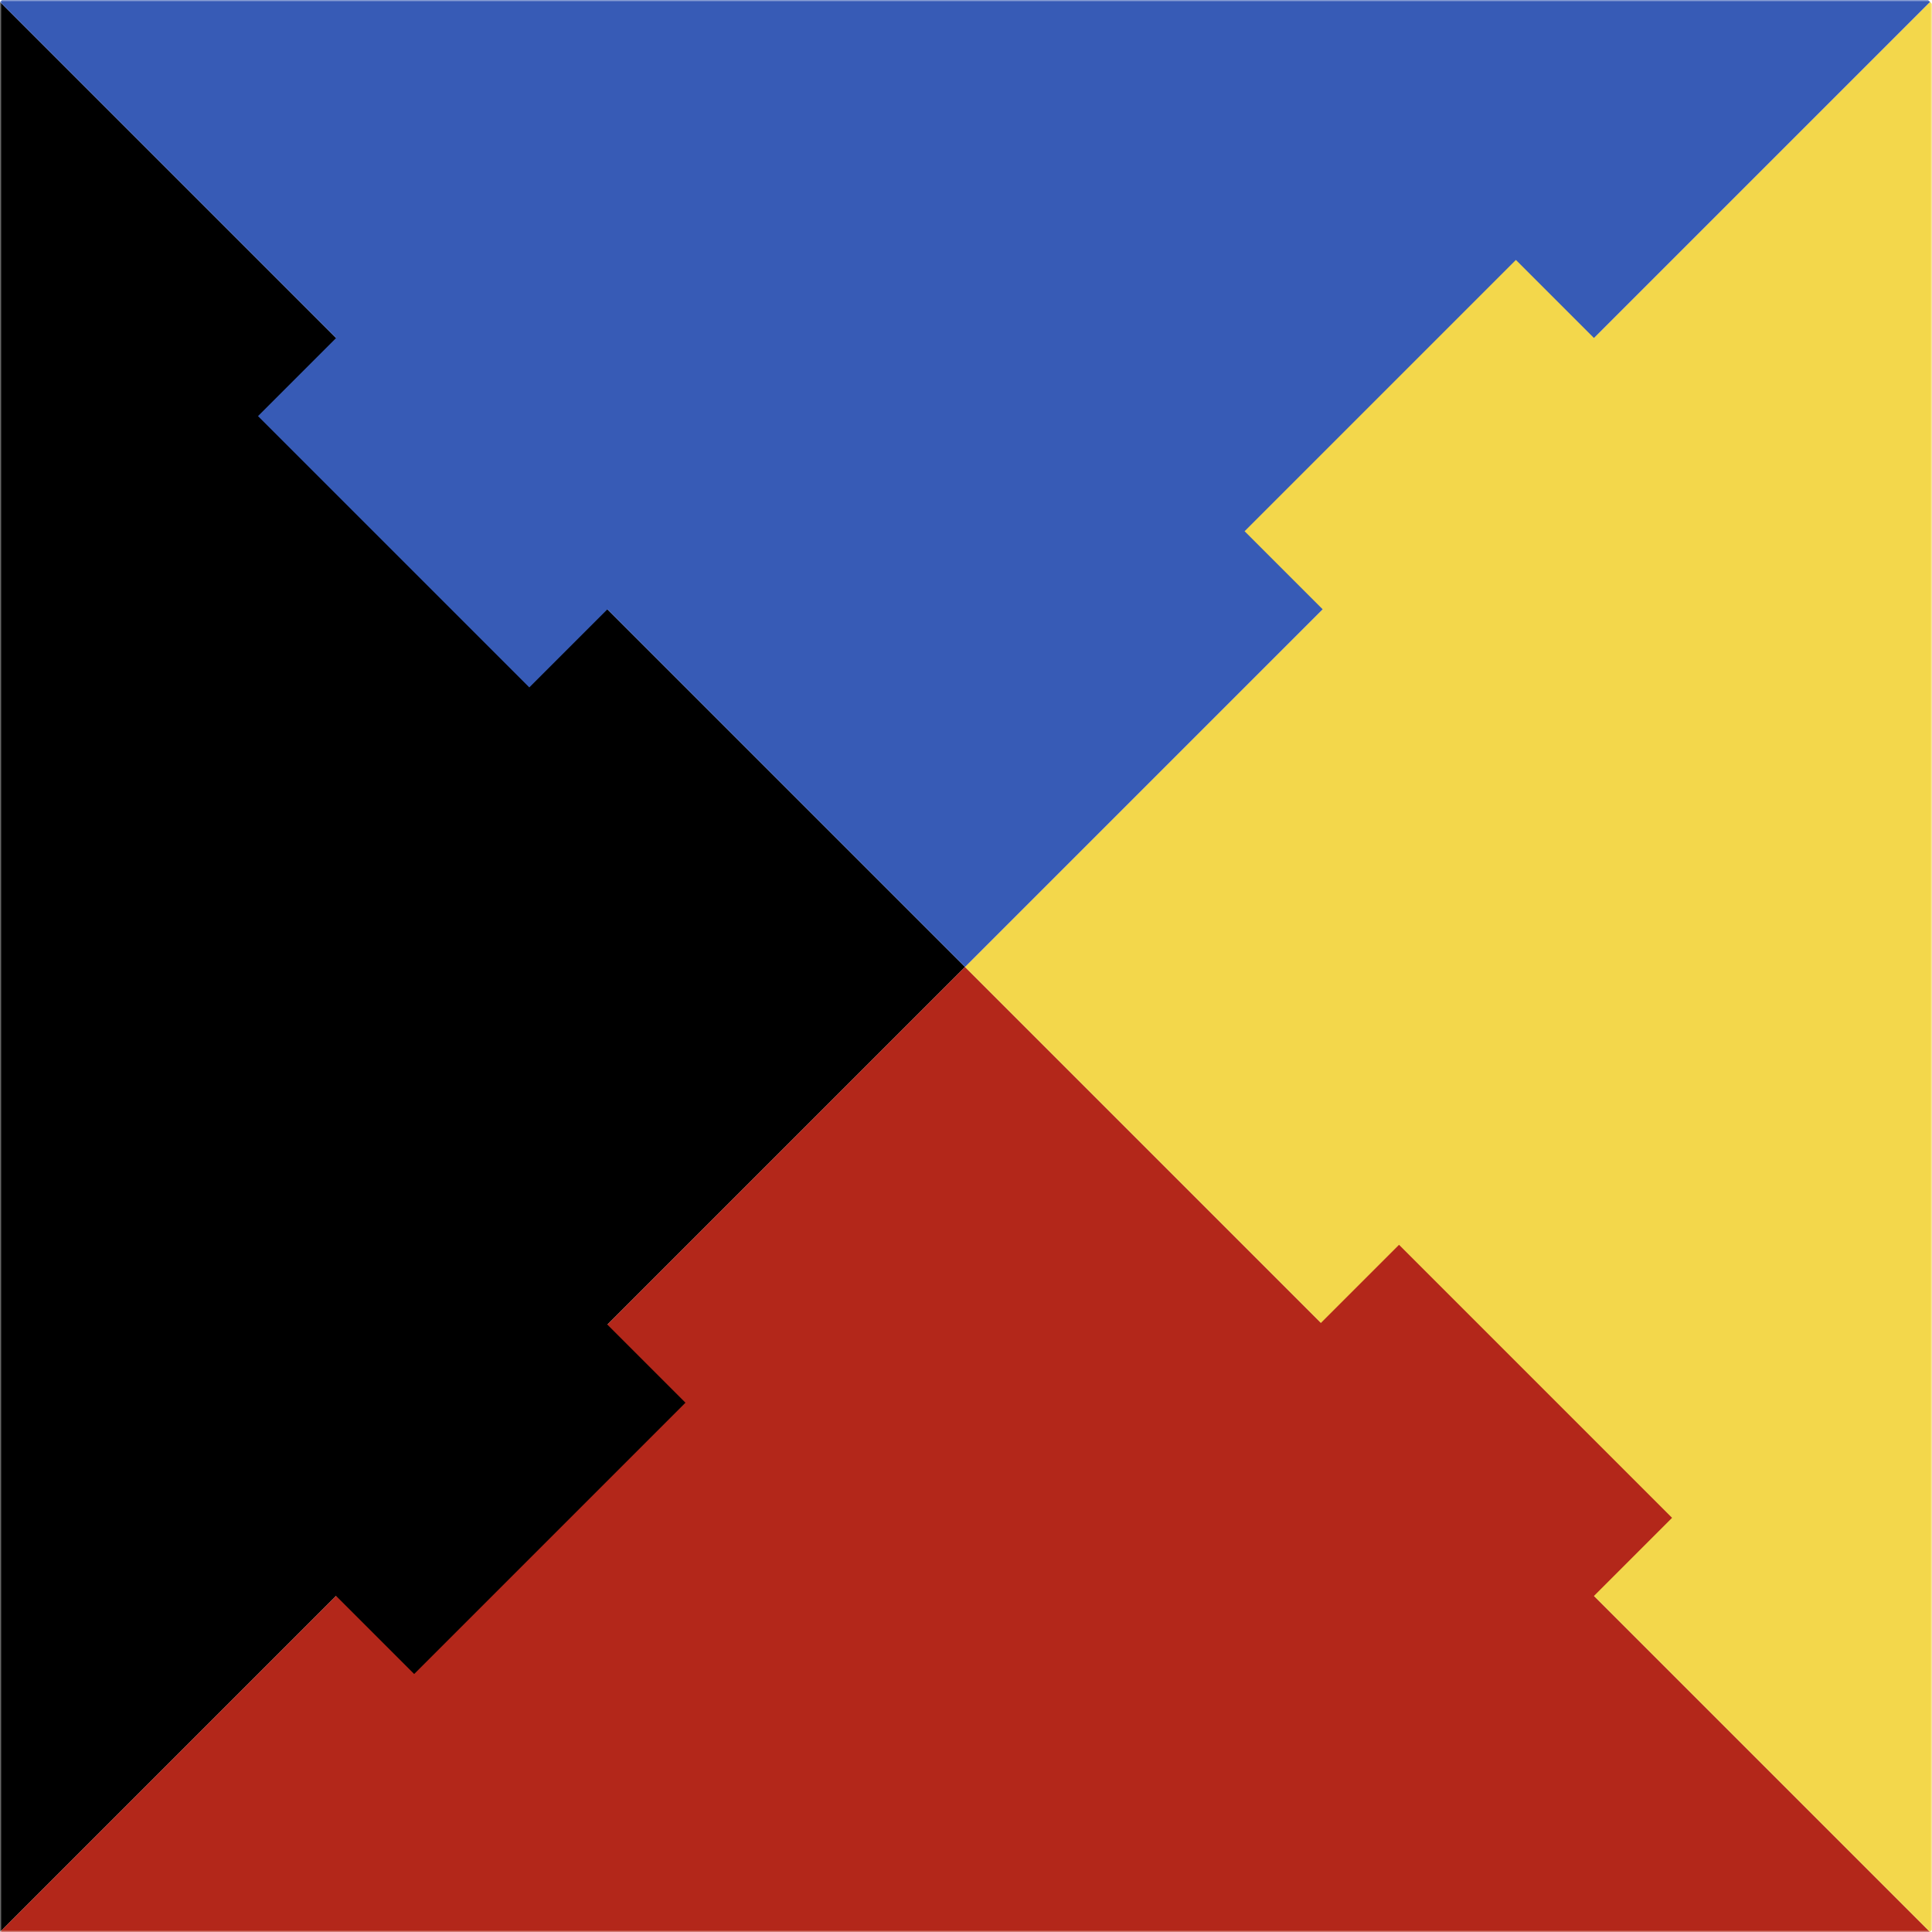 <svg viewBox="0 0 500 500" fill="none" xmlns="http://www.w3.org/2000/svg">
    <mask id="mask0_1063_39" style="mask-type:alpha" maskUnits="userSpaceOnUse" x="0" y="0" width="500" height="500">
        <rect y="500" width="500" height="500" transform="rotate(-90 0 500)" fill="#D9D9D9"/>
    </mask>
    <g mask="url(#mask0_1063_39)">
        <rect x="-249.749" y="250.252" width="353.199" height="353.199" transform="rotate(-45 -249.749 250.252)"
              fill="black"/>
        <rect x="0" y="499.999" width="353.199" height="353.199" transform="rotate(-45 0 499.999)"
              fill="#B3271A"/>
        <rect x="249.75" y="250.25" width="353.199" height="353.199" transform="rotate(-45 249.75 250.25)"
              fill="#F3D74B"/>
        <rect x="0.001" y="0.501" width="353.199" height="353.199" transform="rotate(-45 0.001 0.501)"
              fill="#375BB6"/>
        <rect x="222.092" y="603.449" width="99.929" height="297.885" transform="rotate(-135 222.092 603.449)"
              fill="#B3271A"/>
        <rect x="602.949" y="277.908" width="99.295" height="297.885" transform="rotate(135 602.949 277.908)"
              fill="#F3D74B"/>
        <rect x="277.407" y="-102.948" width="99.295" height="297.885" transform="rotate(45 277.407 -102.948)"
              fill="#375BB6"/>
        <rect x="-103.45" y="222.594" width="99.295" height="297.885" transform="rotate(-45 -103.45 222.594)"
              fill="black"/>
    </g>
    <mask id="mask1_1063_39" style="mask-type:alpha" maskUnits="userSpaceOnUse" x="0" y="0" width="500" height="500">
        <rect y="500" width="500" height="500" transform="rotate(-90 0 500)" fill="#D9D9D9"/>
    </mask>
    <g mask="url(#mask1_1063_39)">
    </g>
</svg>
